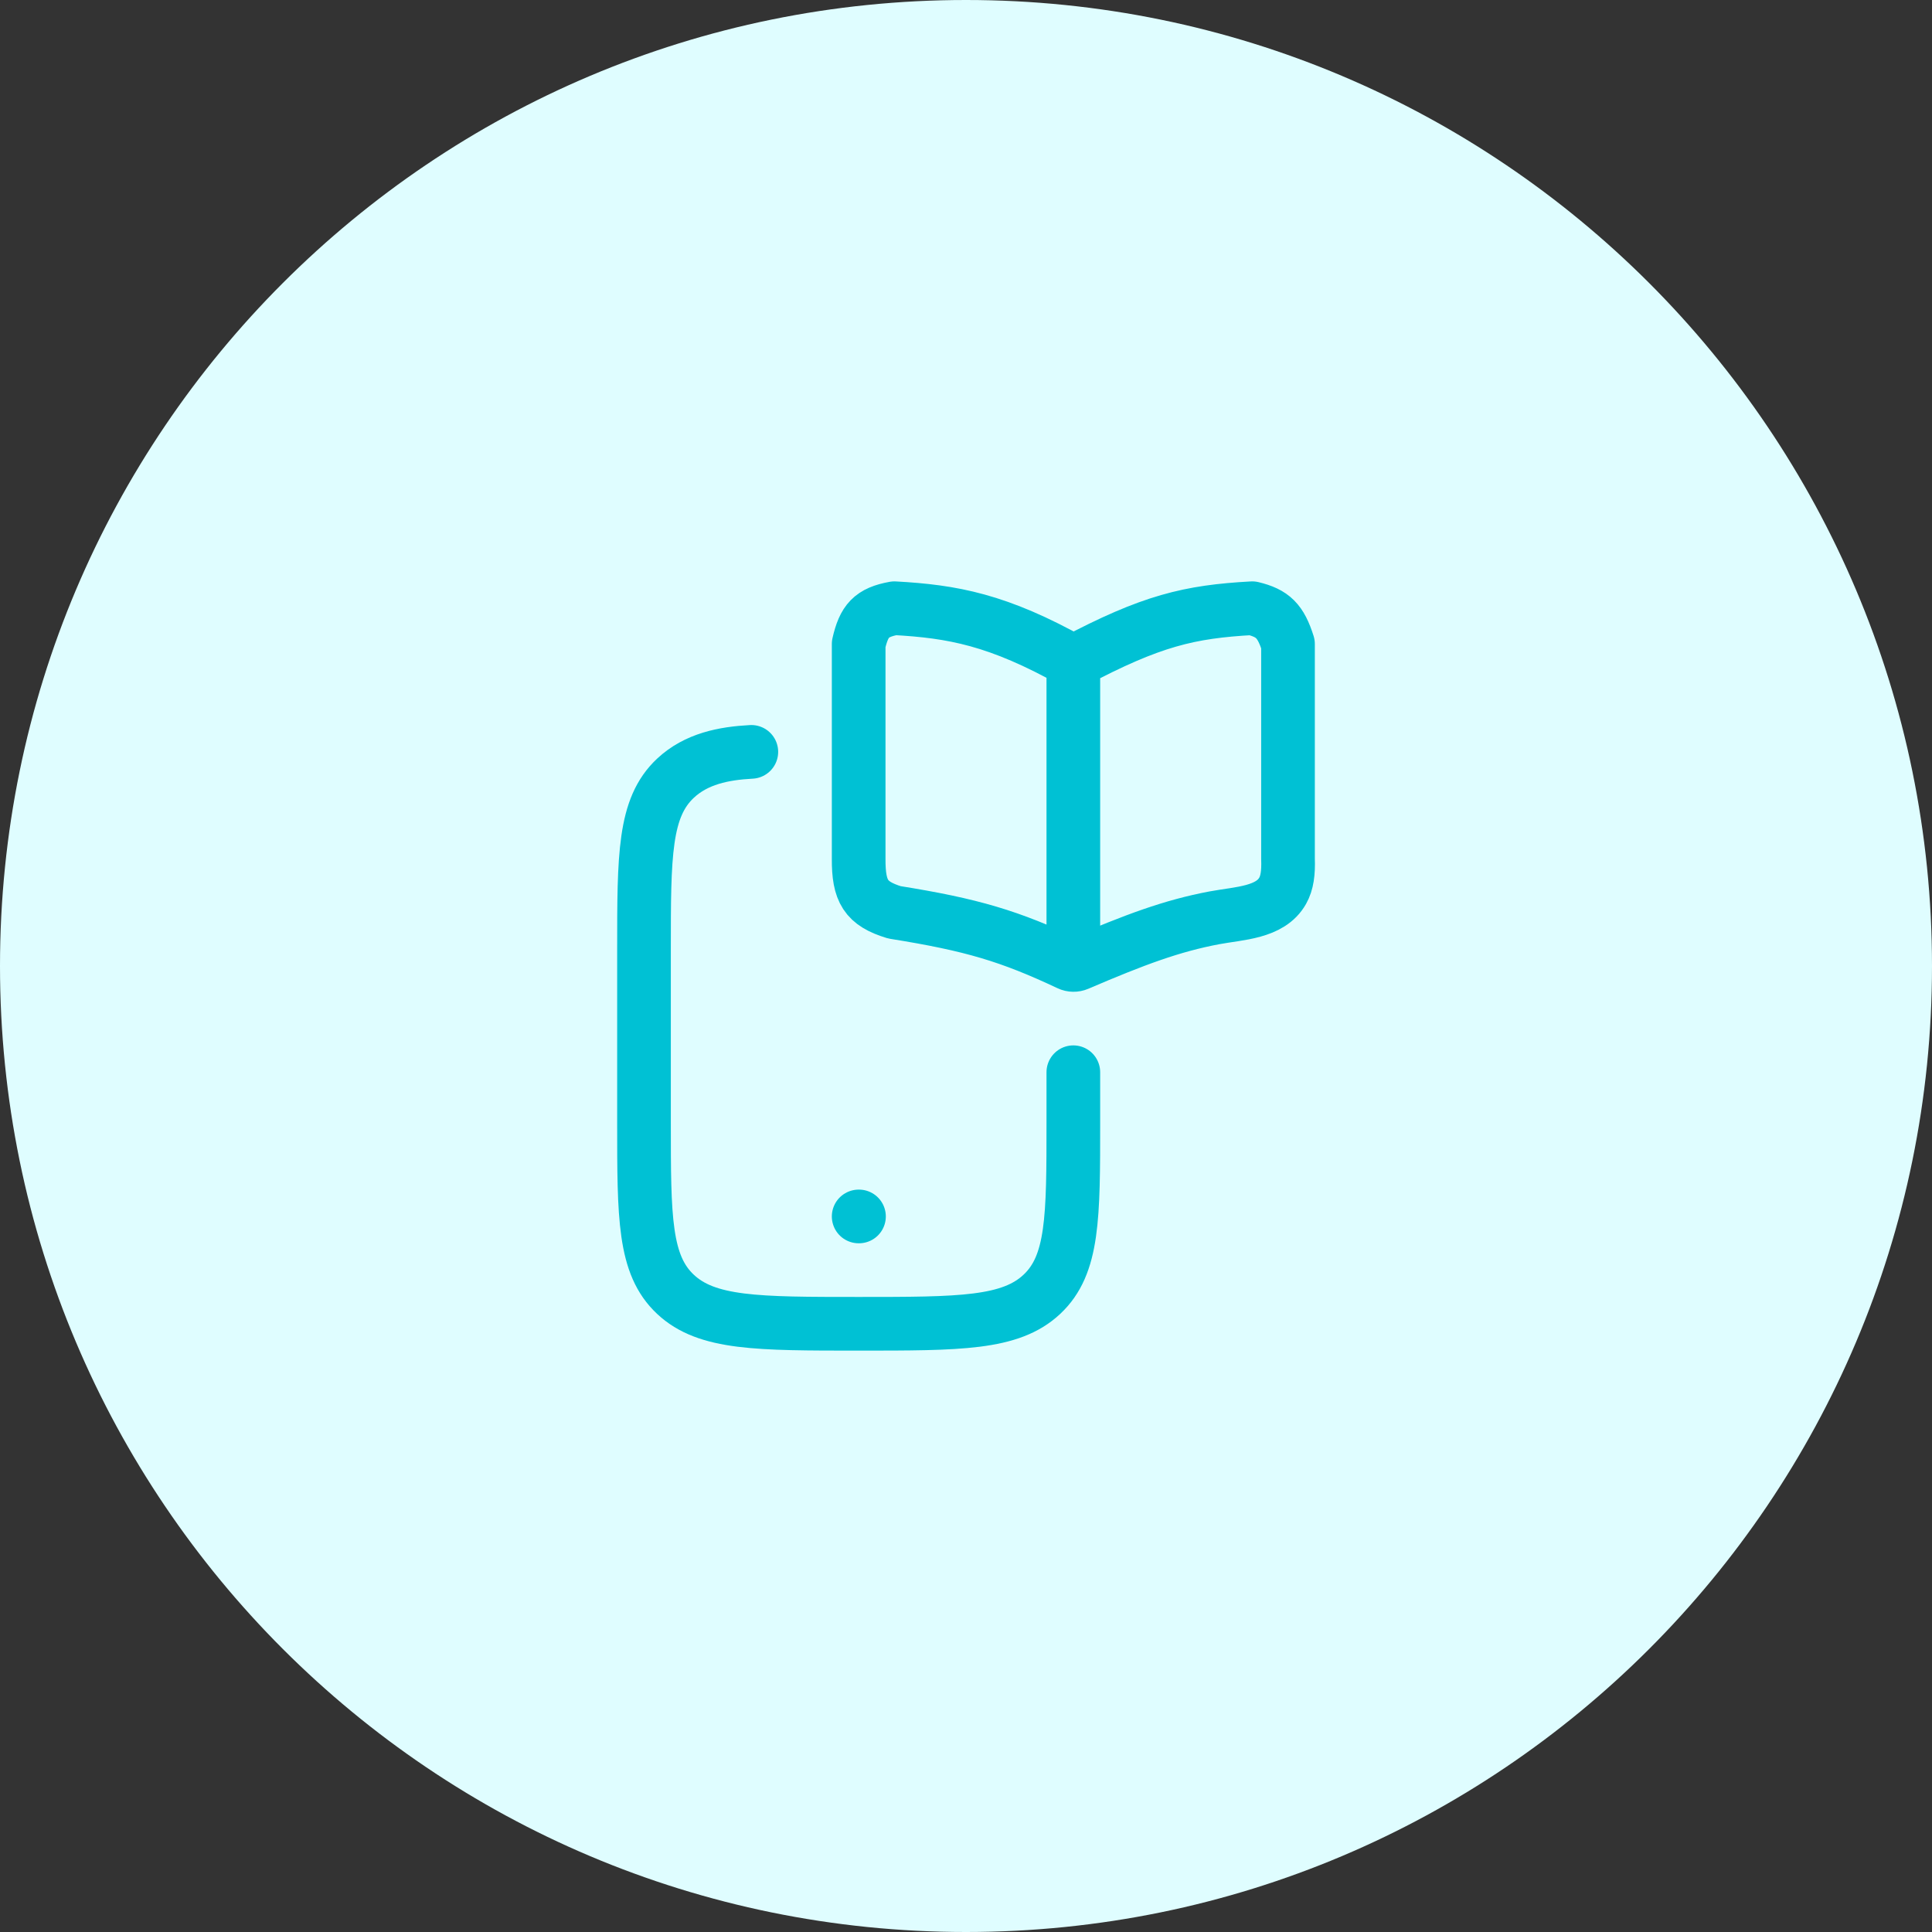 <svg width="54" height="54" viewBox="0 0 54 54" fill="none" xmlns="http://www.w3.org/2000/svg">
<rect x="0" y="0" width="54" height="54" fill="#333333" stroke="none"/>
<path d="M54 27C54 41.912 41.912 54 27 54C12.088 54 0 41.912 0 27C0 12.088 12.088 0 27 0C41.912 0 54 12.088 54 27Z" fill="#DFFDFF"/>
<g clip-path="url(#clip0_2713_11515)">
<path d="M30 29.969V31.375C30 34.027 30 35.352 29.121 36.176C28.243 37 26.828 37 24 37C21.172 37 19.757 37 18.879 36.176C18 35.353 18 34.026 18 31.376V26.554C18 23.902 18 22.576 18.879 21.752C19.461 21.207 20.227 21.056 21 21.015M24 34H24.009" stroke="#00C1D4" stroke-width="1.5" stroke-linecap="round" stroke-linejoin="round"/>
<path d="M30 18.5C27.893 17.318 26.625 17.09 25 17C24.353 17.117 24.149 17.351 24 18V24C23.995 24.914 24.198 25.256 25 25.5C27.177 25.848 28.22 26.163 29.877 26.942C29.955 26.979 30.047 26.98 30.126 26.946C31.725 26.26 32.758 25.876 33.944 25.653C34.641 25.523 35.507 25.513 35.852 24.895C35.974 24.678 36.015 24.397 36 24V18C35.796 17.356 35.577 17.139 35 17C33.244 17.097 32.182 17.345 30 18.5ZM30 18.5V26.5" stroke="#00C1D4" stroke-width="1.5" stroke-linecap="round" stroke-linejoin="round"/>
</g>
<defs>
<clipPath id="clip0_2713_11515">
<rect width="24" height="24" fill="white" transform="translate(15 15)"/>
</clipPath>
</defs>
</svg>
